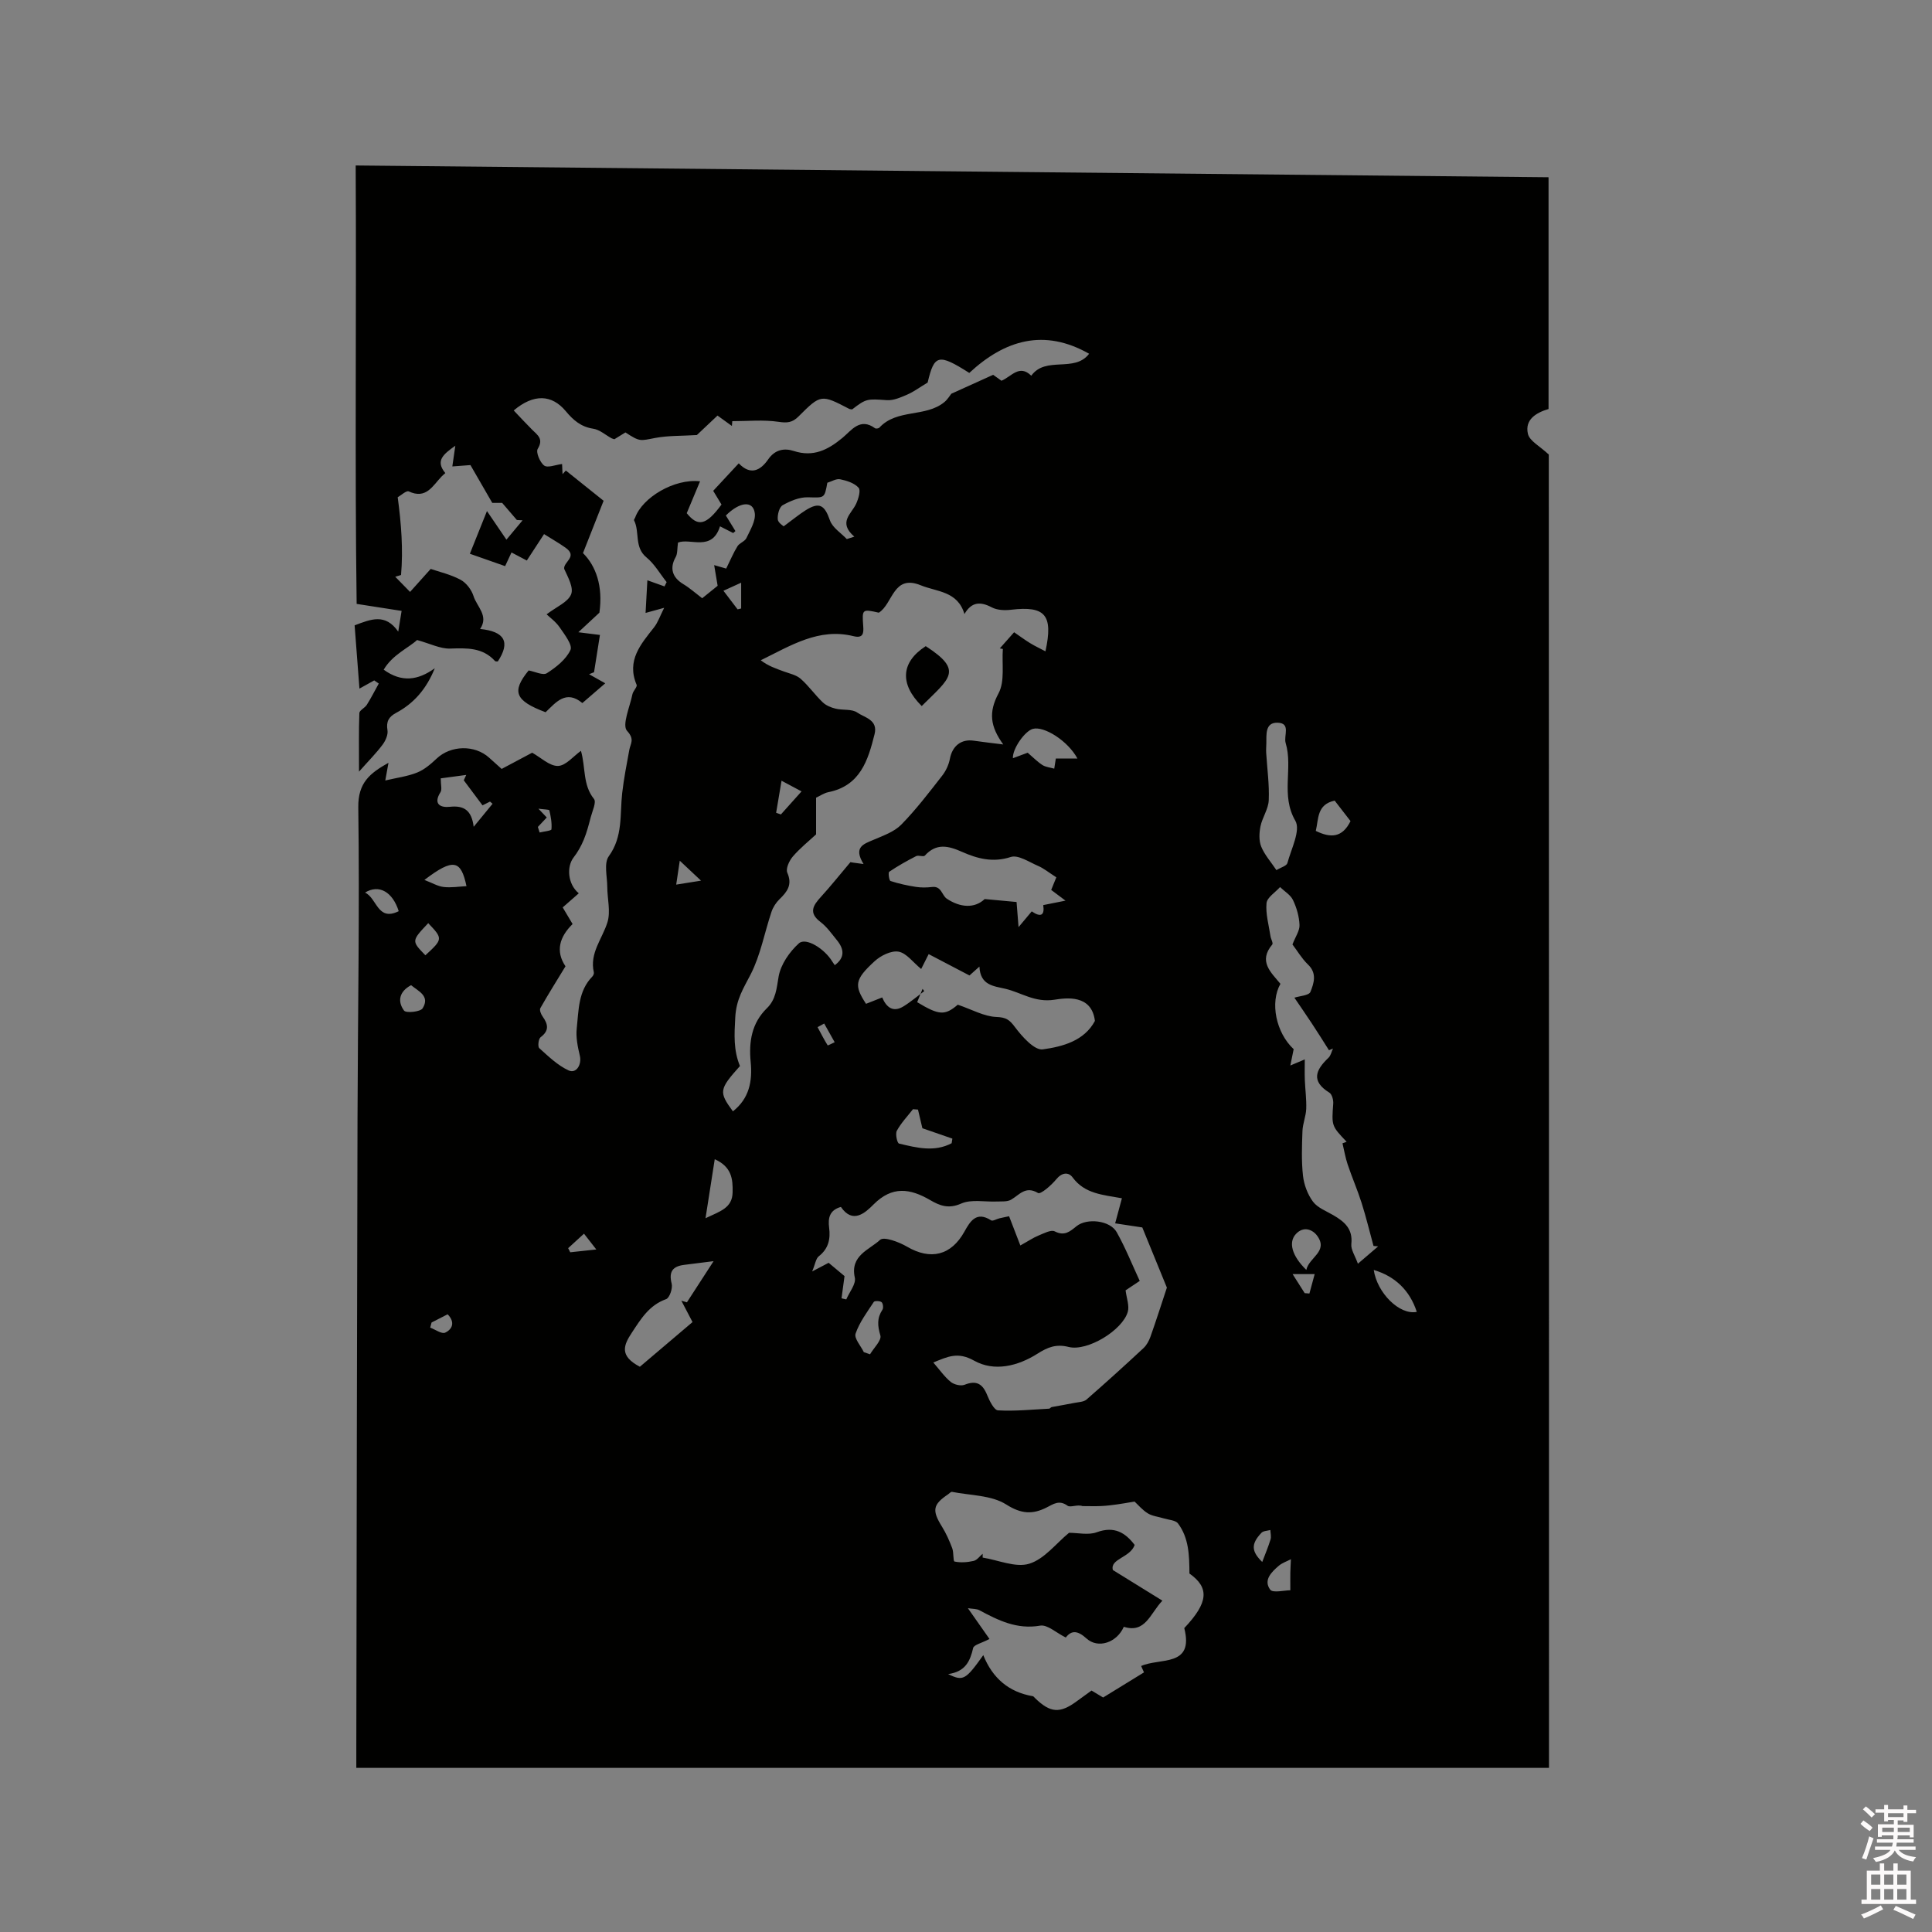 <svg enable-background="new 0 0 400 400" viewBox="0 0 400 400" xmlns="http://www.w3.org/2000/svg"><rect x="0" y="0" width="400" height="400" fill="#808080" stroke="none"/><path d="m385.2 377.6.6-.7c.6.4 1.3.9 1.9 1.5l-.6.7c-.8-.5-1.4-1-1.9-1.5zm.3 7.1c.6-1.4 1.1-2.9 1.5-4.5.3.1.6.3.9.4-.5 1.4-1 2.9-1.5 4.4zm.2-10.1.6-.6c.7.5 1.3 1.1 1.9 1.6l-.7.7c-.6-.6-1.2-1.2-1.8-1.7zm8.4-.8h.8v.9h1.8v.7h-1.8v1.8h-.8v-.3h-1.2v.9h3.3v2.6h-.8v-.4h-2.5c0 .3 0 .6-.1.8h3.4v.7h-3.5c0 .3-.1.6-.1.8h4v.7h-3.5c.7.9 1.9 1.3 3.6 1.5-.2.2-.4.5-.6.9-1.9-.3-3.2-1.1-3.8-2.3-.5 1.1-1.8 2-3.9 2.4-.2-.3-.4-.5-.6-.8 1.9-.4 3.1-.9 3.6-1.7h-3.2v-.7h3.5c.1-.2.1-.5.2-.8h-3.3v-.7h3.4c0-.2 0-.5 0-.8h-2.4v.3h-.8v-2.6h3.3v-.9h-1.2v.3h-.8v-1.8h-1.8v-.7h1.8v-.9h.8v.9h3.2zm-4.4 5.5h2.4c0-.3 0-.6 0-.9h-2.4zm1.2-3.1h3.2v-.8h-3.2zm4.4 2.2h-2.4v.9h2.5v-.9z" fill="#fcfafa"/><path d="m389.2 385.8h.9v1.5h1.9v-1.5h.9v1.5h2.7v6h1.1v.9h-11.3v-.9h1.1v-6h2.7zm.2 8.7.5.8c-1.2.6-2.5 1.3-4 1.9-.2-.3-.3-.6-.6-.8 1.6-.6 3-1.3 4.1-1.9zm-2-4.3h1.9v-2.1h-1.9zm0 3.1h1.9v-2.2h-1.9zm2.7-3.1h1.9v-2.1h-1.9zm0 3.1h1.9v-2.2h-1.9zm2.4 1.3c1.4.6 2.7 1.2 4.1 1.8l-.5.9c-1.5-.7-2.8-1.4-4.1-1.9zm2.2-6.5h-1.9v2.1h1.9zm-1.9 5.2h1.9v-2.2h-1.9z" fill="#fcfafa"/><g fill="#010100"><path d="m320.7 366.02c-82.42 0-164.47 0-246.93 0 0-1.37 0-2.61 0-3.84.08-43.59.13-87.18.25-130.77.06-21.42.45-42.84.16-64.26-.07-5.1 2.41-7.07 6.25-9.22-.26 1.46-.47 2.64-.66 3.66 2.39-.57 4.61-.84 6.61-1.65 1.49-.6 2.83-1.76 4.03-2.89 2.92-2.76 7.89-2.89 10.88-.16.78.71 1.57 1.41 2.57 2.31 2.1-1.11 4.22-2.24 6.32-3.36 1.8 1 3.6 2.78 5.34 2.74 1.63-.04 3.21-2.03 4.76-3.13 1 3.51.34 7.03 2.7 9.97.53.66-.34 2.49-.67 3.76-.41 1.57-.82 3.16-1.44 4.66-.54 1.3-1.24 2.57-2.1 3.67-1.5 1.93-1.24 5.55 1.06 7.44-1.1.96-2.13 1.87-3.33 2.92.59.99 1.28 2.14 2.05 3.44-2.7 2.65-3.59 5.61-1.47 8.75-1.82 2.99-3.58 5.79-5.21 8.67-.21.38.13 1.25.47 1.72 1.14 1.6 1.42 2.92-.42 4.3-.44.33-.62 1.95-.27 2.26 1.9 1.7 3.82 3.58 6.08 4.61 1.6.73 2.75-1.24 2.32-3.04-.44-1.85-.85-3.83-.64-5.68.41-3.72.28-7.7 3.22-10.71.2-.21.38-.62.32-.87-.93-4 1.76-6.95 2.82-10.39.68-2.21-.03-4.84-.04-7.28-.01-2.16-.73-4.93.31-6.37 2.98-4.11 2.27-8.66 2.78-13.1.34-2.99.93-5.96 1.47-8.92.25-1.35 1.16-2.18-.46-3.94-1.1-1.19.58-4.98 1.11-7.59.14-.7 1.05-1.51.86-1.96-2.13-5.05.89-8.41 3.65-11.93.75-.97 1.16-2.2 2.06-4-1.89.52-2.89.8-3.85 1.06.14-2.49.26-4.71.37-6.76 1.24.44 2.39.85 3.55 1.27.15-.3.29-.59.44-.89-1.37-1.72-2.5-3.74-4.17-5.11-2.59-2.12-1.35-5.27-2.58-7.69-.06-.12.16-.37.23-.56 1.49-4.14 8.09-8.12 13.44-7.51-.95 2.27-1.81 4.34-2.76 6.6 2.32 2.86 4.01 2.55 7.2-1.79-.52-.85-1.06-1.75-1.72-2.84 1.69-1.82 3.41-3.67 5.29-5.69 2.42 2.53 4.47 1.53 6.1-.83 1.38-2 3.29-2.38 5.29-1.73 4.05 1.32 7.07-.22 10.1-2.73 1.83-1.52 3.62-4.26 6.72-1.98.18.13.74.05.9-.12 3.64-3.95 9.55-2.08 13.45-5.28.67-.55 1.14-1.35 1.45-1.74 2.75-1.24 5.41-2.45 8.66-3.92.06.04.88.63 1.72 1.23 2.02-.81 3.7-3.5 6.17-1.04 3.01-4.16 8.94-.55 11.98-4.55-9.3-5.28-17.44-2.88-24.81 3.97-6.41-4.07-7.25-3.8-8.62 1.99-1.73 1.04-2.92 1.94-4.26 2.51-1.33.57-2.82 1.24-4.19 1.14-4.05-.28-4.25-.36-7.18 1.91-.2-.03-.43-.02-.61-.11-5.81-3.01-5.86-3.06-10.5 1.58-1.28 1.28-2.35 1.37-4.15 1.1-3.12-.46-6.37-.13-9.56-.13-.03.33-.05.66-.08.99-.85-.61-1.69-1.22-2.98-2.15-1.56 1.47-3.2 3.02-4.27 4.03-3.21.2-5.96.1-8.61.6-3.2.61-3.16.82-6.18-1.14-.73.45-1.52.93-2.29 1.41-.21-.07-.4-.11-.57-.19-1.27-.69-2.47-1.79-3.81-1.99-2.54-.38-4.15-1.79-5.68-3.63-2.9-3.48-6.64-3.64-10.78-.15 1.28 1.35 2.52 2.69 3.81 3.98 1.13 1.12 2.42 1.91 1.16 3.97-.42.69.46 2.81 1.34 3.46.73.53 2.34-.16 3.7-.32.02.52.06 1.31.1 2.1.23-.25.45-.5.68-.75 2.6 2.08 5.2 4.16 7.82 6.26-1.42 3.61-2.69 6.83-4.27 10.83 2.66 2.64 4.18 6.81 3.4 12.34-.81.75-2.25 2.1-4.36 4.05 1.8.22 2.95.37 4.47.56-.39 2.48-.81 5.1-1.22 7.72-.34.14-.68.27-1.03.41 1.02.57 2.05 1.15 3.35 1.88-1.89 1.63-3.23 2.79-4.74 4.09-3.38-2.82-5.47-.15-7.61 1.9-6.34-2.38-7.08-4.28-3.51-8.65 1.31.24 2.98 1.08 3.77.57 1.92-1.23 3.98-2.85 4.89-4.82.47-1.01-1.23-3.21-2.24-4.68-.8-1.17-2.03-2.04-2.7-2.69 2.09-1.59 4.37-2.5 5.06-4.11.59-1.39-.63-3.55-1.42-5.3-.22-1.43 2.91-2.53.27-4.39-1.37-.97-2.84-1.8-4.44-2.81-1.14 1.75-2.34 3.58-3.57 5.47-1.05-.55-1.98-1.04-3.17-1.67-.47 1.01-.93 1.99-1.32 2.83-2.63-.92-5.09-1.78-7.3-2.56 1.08-2.7 2.2-5.51 3.54-8.84 1.17 1.73 2.4 3.53 4.03 5.92 1.23-1.47 2.29-2.73 3.34-4-.39-.02-.78-.04-1.18-.07-.88-1.02-1.75-2.04-3.04-3.54-.14 0-1.07 0-2.05 0-1.55-2.67-3.03-5.25-4.52-7.83-1.05.08-2.38.18-3.75.28.23-1.59.39-2.66.62-4.29-2.45 1.75-4.21 3.09-2.07 5.67-.31.28-.55.47-.76.69-1.85 1.91-3.19 4.79-6.81 3.1-.5-.23-1.6.82-2.29 1.21.74 5.51 1.15 10.8.69 16.1-.4.12-.8.24-1.2.36 1.02 1.05 2.05 2.1 3.07 3.14 1.46-1.62 2.91-3.25 4.27-4.76 1.72.59 4.1 1.13 6.18 2.24 1.19.64 2.28 2.08 2.69 3.39.69 2.19 3.21 4.09 1.36 6.8 5.12.52 6.3 2.72 3.67 6.72-.2-.02-.48.03-.58-.08-2.58-2.84-5.85-2.69-9.32-2.58-2.01.06-4.07-1.01-6.82-1.77-1.82 1.67-5.09 3.04-6.91 6.14 3.7 2.69 7.11 2.22 10.58-.3-1.78 4.4-4.4 7.31-8.02 9.25-1.49.8-2.08 1.77-1.78 3.57.16.94-.4 2.19-1.02 3.02-1.3 1.74-2.85 3.29-4.87 5.57 0-4.59-.07-8.36.07-12.12.02-.58 1.13-1.06 1.54-1.71.9-1.43 1.66-2.94 2.48-4.41-.31-.22-.63-.43-.94-.65-.75.41-1.49.83-3.06 1.7-.36-4.69-.68-8.93-1-13.1 3.37-1.27 6.35-2.55 9.03 1.3.31-1.93.49-3.05.7-4.29-2.87-.45-5.58-.87-9.31-1.45-.4-29.4-.03-59.68-.2-90.77 82.42.81 164.6 1.63 246.97 2.44v47.98c-2.53.75-4.96 2.16-4.27 5.15.34 1.47 2.47 2.54 4.32 4.28.04 89.89.04 180.75.04 271.91zm-141.91-187.13c-2.17-3.54.02-4.14 2.1-5.03 2-.86 4.25-1.64 5.71-3.13 3.08-3.14 5.76-6.67 8.48-10.15.77-.99 1.36-2.27 1.59-3.51.5-2.61 2.33-4.1 4.9-3.72 2.04.3 4.09.52 6.14.78-2.68-3.72-3.09-6.63-.97-10.59 1.34-2.5.66-6.08.89-9.18-.21-.04-.42-.08-.63-.12.96-1.09 1.93-2.17 2.96-3.34 1.21.83 2.22 1.58 3.29 2.24.99.61 2.05 1.1 3.2 1.71 1.65-7.57-.07-9.44-7.11-8.61-1.31.16-2.88.1-4-.49-2.37-1.25-4.19-1.16-5.66 1.38-1.42-4.77-5.69-4.58-9.04-5.95-5.75-2.35-5.75 3.83-8.69 5.67-3.46-.78-3.48-.75-3.23 2.76.11 1.44.03 2.61-2.02 2.1-7.15-1.77-12.95 1.93-19.19 4.99 1.51 1.18 3.13 1.71 4.72 2.3 1.21.45 2.61.72 3.53 1.53 1.66 1.45 2.96 3.33 4.56 4.86.69.67 1.73 1.1 2.69 1.33 1.49.37 3.35.02 4.48.81 1.51 1.05 4.32 1.48 3.58 4.47-1.36 5.46-2.99 10.69-9.57 12.01-.9.18-1.72.77-2.54 1.14v7.6c-1.49 1.38-3.32 2.84-4.82 4.59-.74.86-1.5 2.52-1.14 3.34 1.1 2.5-.01 3.94-1.62 5.5-.72.7-1.33 1.65-1.65 2.6-1.45 4.31-2.26 8.93-4.3 12.92-1.5 2.93-2.99 5.14-3.2 8.9-.2 3.61-.39 6.82.97 10.11-4.33 4.84-4.41 5.36-1.46 9.38 3.38-2.65 4.07-6.24 3.68-10.22-.4-4.17.19-8.04 3.36-11.13 1.86-1.81 2-4.07 2.42-6.53.43-2.51 2.25-5.14 4.2-6.9 1.46-1.31 5.33 1.13 6.91 3.76.16.26.35.51.52.76 2.16-1.59 1.93-3.36.44-5.18-1.07-1.31-2.07-2.76-3.39-3.76-2.52-1.9-1.55-3.42.08-5.2 2-2.19 3.85-4.52 6.11-7.19 0 .03.89.14 2.72.39zm67.47 146.89c-.02-3.83-.13-7.37-2.36-10.36-.52-.69-1.93-.74-2.94-1.05-1.11-.35-2.35-.46-3.31-1.04-1.14-.7-2.04-1.8-2.76-2.45-1.46.24-2.53.45-3.6.59-1.1.15-2.2.29-3.31.34-1.29.06-2.58.01-3.86.01-1.08-.39-2.51.35-3.1-.08-1.73-1.25-2.91-.35-4.33.37-2.88 1.45-5.21 1.38-8.36-.62-3.07-1.95-7.43-1.86-11.24-2.62-.22-.04-.52.32-.78.5-3.2 2.14-3.38 3.34-1.27 6.73.86 1.39 1.53 2.91 2.11 4.45.34.89.15 2.68.48 2.75 1.26.27 2.67.16 3.95-.13.7-.16 1.25-.96 1.87-1.48v.79c3.25.52 6.84 2.14 9.65 1.27 3.14-.97 5.57-4.22 8.23-6.4 1.85 0 4 .52 5.73-.11 3.71-1.36 5.97.15 7.86 2.62-.91 2.65-5.16 2.87-4.51 5.2 4.06 2.51 7.11 4.4 10.25 6.34-2.55 2.67-3.51 6.83-7.99 5.41-1.44 3.3-5.34 4.58-7.71 2.43-1.77-1.61-3.08-1.81-4.3-.21-1.99-.98-3.82-2.72-5.3-2.46-4.83.84-8.67-1.09-12.61-3.2-.57-.3-1.32-.25-2.36-.41 1.76 2.51 3.13 4.47 4.47 6.37-1.65.87-3.23 1.21-3.38 1.87-.62 2.7-1.59 4.91-5.18 5.4 3.11 1.53 3.61 1.22 7.28-3.92 1.91 4.77 5.28 7.65 10.25 8.5.17.03.32.25.47.4 3.16 3.08 5.14 3.22 8.64.64 1.02-.75 2.05-1.48 3.05-2.21 1 .6 1.87 1.12 2.4 1.44 2.99-1.84 5.68-3.49 8.46-5.2 0 0-.27-.6-.59-1.32 3.89-1.76 11 .29 8.93-7.85 5.03-5.31 5.22-8.37 1.07-11.3zm-4.67-59.19c-1.67-4.08-3.52-8.62-5.09-12.46-2.21-.33-3.88-.58-5.62-.85.57-2.13.97-3.59 1.4-5.19-3.95-.72-7.69-.91-10.2-4.31-.88-1.19-2.24-1.04-3.42.41-1.01 1.23-3.21 3.13-3.74 2.81-2.61-1.55-3.85.38-5.6 1.39-.79.45-1.93.33-2.92.37-2.5.11-5.29-.51-7.41.43-2.6 1.15-4.43.43-6.4-.72-4.15-2.42-7.87-2.98-11.72.89-1.7 1.71-4.31 4.14-6.77.52-2.38.67-2.69 2.33-2.44 4.28.31 2.35-.12 4.36-2.14 5.94-.61.48-.72 1.58-1.37 3.14 1.67-.87 2.5-1.31 3.41-1.79 1.22 1.02 2.42 2.03 3.29 2.75-.24 1.78-.43 3.19-.62 4.6.33.08.65.15.98.23.64-1.51 2.06-3.2 1.77-4.51-1.02-4.6 3.02-5.76 5.23-7.82.78-.73 3.91.43 5.58 1.41 4.88 2.85 9.13 1.83 11.88-3.11 1.18-2.12 2.47-4.31 5.53-2.34.34.22 1.13-.29 1.72-.42.94-.22 1.9-.41 2-.43.89 2.3 1.57 4.08 2.33 6.05 1.7-.94 2.67-1.61 3.73-2.04 1.11-.45 2.62-1.28 3.41-.87 2.02 1.03 3.14.01 4.48-1.07 2.17-1.76 6.96-1.22 8.33 1.23 1.83 3.26 3.22 6.76 4.77 10.09-1.31.88-2.26 1.51-2.93 1.95.21 1.67.81 3.19.46 4.43-1.08 3.84-8.4 8.28-12.26 7.29-2.58-.66-4.35.07-6.43 1.39-4.08 2.59-8.96 3.79-13.15 1.44-3.38-1.9-5.49-.8-8.43.39 1.34 1.54 2.32 2.97 3.61 4.02.69.56 2.09.9 2.87.59 2.46-.98 3.74-.18 4.67 2.13.49 1.21 1.43 3.12 2.25 3.17 3.51.2 7.05-.17 10.58-.35.18-.01.34-.29.53-.33 1.59-.3 3.19-.56 4.79-.88.82-.16 1.84-.18 2.41-.67 3.99-3.48 7.92-7.04 11.8-10.65.66-.61 1.14-1.51 1.45-2.37 1.18-3.33 2.26-6.72 3.4-10.16zm26-71.05c.63-1.63 1.51-2.85 1.46-4.03-.07-1.75-.59-3.57-1.35-5.16-.51-1.08-1.76-1.8-2.68-2.69-.98 1.1-2.68 2.14-2.8 3.32-.21 2.24.48 4.57.82 6.85.09.59.6 1.45.37 1.72-2.93 3.49-.3 5.73 1.69 8.14-2.21 3.89-.91 10.13 2.74 13.53-.22 1.07-.42 2.07-.69 3.38 1.42-.6 2.3-.97 2.99-1.26 0 1.56-.04 2.9.01 4.23.08 2 .36 4.01.29 6-.06 1.54-.72 3.05-.78 4.59-.11 3.09-.23 6.21.11 9.27.21 1.86.96 3.87 2.07 5.36.95 1.27 2.73 1.94 4.19 2.79 2.3 1.34 4.09 2.82 3.75 5.96-.13 1.17.78 2.46 1.36 4.1 1.72-1.47 2.95-2.53 4.19-3.59-.32-.03-.64-.06-.96-.09-.82-2.99-1.54-6.01-2.48-8.96-.85-2.67-1.98-5.25-2.87-7.91-.48-1.42-.72-2.92-1.07-4.38.28-.11.57-.21.85-.32-3.14-3.3-3.1-3.3-2.77-7.89.06-.76-.26-1.95-.8-2.28-3.87-2.39-2.82-4.72-.18-7.22.48-.46.63-1.27.93-1.91-.28.12-.55.23-.83.35-1.17-1.84-2.32-3.7-3.53-5.52-1.25-1.9-2.55-3.77-3.63-5.36 1.09-.36 3.02-.45 3.32-1.2.72-1.79 1.42-3.88-.55-5.71-1.26-1.22-2.19-2.83-3.17-4.11zm-69.29 12.47c2.98 1.02 5.45 2.44 7.98 2.54 2.01.08 2.7.55 3.85 2.09 1.48 1.98 4.04 4.86 5.77 4.62 4.13-.57 8.6-1.77 10.79-5.89-.67-5.57-6.05-4.75-8.37-4.39-4.08.64-6.83-1.47-10.16-2.26-2.41-.57-5.21-.69-5.38-4.6-1.23 1.1-1.99 1.77-2.06 1.84-3.05-1.6-5.81-3.04-8.45-4.42-.67 1.33-1.06 2.11-1.55 3.08-1.72-1.41-3.06-3.31-4.69-3.59-1.51-.26-3.68.81-4.94 1.97-4.16 3.81-4.28 5.02-1.79 8.83 1.03-.41 2.09-.82 3.35-1.32.86 2.06 2.26 3.15 4.37 1.87 1.52-.93 2.89-2.11 4.33-3.18-.11-.16-.23-.31-.34-.47-.37.92-.75 1.85-1.12 2.76 4.57 2.76 5.75 2.78 8.41.52zm12.17-21.26c.1 1.23.22 2.74.41 5.2 1.26-1.51 1.99-2.38 2.73-3.26 1.87 1.29 2.71.84 2.38-1.3 1.31-.26 2.62-.52 4.61-.92-1.47-1.1-2.26-1.7-2.96-2.22.51-1.25.93-2.29 1.06-2.61-1.64-1.05-2.63-1.88-3.77-2.36-1.86-.8-4.13-2.35-5.66-1.85-3.71 1.21-6.93.34-10.09-1.06-2.85-1.27-5.32-1.85-7.7.77-.29.32-1.31-.14-1.8.11-1.92.98-3.8 2.04-5.58 3.24-.25.17-.02 1.81.27 1.91 1.7.56 3.48.94 5.25 1.22 1.1.17 2.26.15 3.37.02 1.95-.23 2 1.74 3.04 2.43 2.79 1.85 5.74 2.05 7.84.07 2.44.22 4.28.39 6.6.61zm-77.99 96.22c3.46-2.94 7.25-6.16 10.9-9.25-1-1.91-1.65-3.17-2.31-4.42.38.11.77.22 1.15.33 1.71-2.65 3.43-5.3 5.52-8.52-2.51.32-4.28.54-6.04.76-2.37.29-3.29 1.34-2.64 3.89.25.95-.43 2.95-1.14 3.21-3.51 1.25-5.2 4.06-7.08 6.91-1.71 2.58-2.71 4.81 1.64 7.09zm16.59-174c-1.67 5.32-6.18 2.35-8.7 3.37-.18 1.26-.07 2.28-.48 3-1.28 2.28-.74 4.21 1.62 5.62 1.3.78 2.45 1.82 3.87 2.9 1-.81 2.29-1.84 3.2-2.58-.27-1.61-.47-2.79-.72-4.28 1.52.44 2.36.69 2.49.72.89-1.8 1.5-3.28 2.34-4.63.42-.68 1.52-.99 1.85-1.69.77-1.65 1.94-3.52 1.73-5.15-.34-2.64-3.08-2.41-5.99.48.66 1.07 1.32 2.14 1.98 3.22-.15.14-.31.27-.46.41-.79-.39-1.57-.79-2.73-1.39zm115.2 71.18c.95-.58 2.12-.88 2.27-1.46.79-2.93 2.78-6.79 1.65-8.75-3.09-5.32-.44-10.89-2.01-16.11-.45-1.51 1.14-4.12-1.66-4.2-2.63-.08-2.3 2.46-2.34 4.33-.01.63-.07 1.27-.03 1.9.2 3.28.67 6.57.53 9.83-.08 1.82-1.33 3.55-1.71 5.39-.27 1.35-.35 2.97.15 4.2.7 1.71 2.01 3.17 3.15 4.87zm-102.02-71.18c2.01-1.48 3.21-2.48 4.51-3.3 2.89-1.82 3.96-1.13 5.08 2.09.53 1.5 2.28 2.58 3.48 3.85.52-.17 1.04-.33 1.56-.5-3.43-2.98-.62-4.67.37-6.8.47-1.03 1-2.79.51-3.33-.87-.97-2.44-1.47-3.81-1.75-.81-.17-1.79.46-2.66.72-.6 3.32-.59 3.08-4.05 3.01-1.74-.04-3.64.76-5.2 1.64-.7.4-1.1 1.96-1.01 2.93.05.71 1.13 1.34 1.22 1.44zm47.46 48.01c1.07-.4 2.08-.78 3.06-1.14 1.1.94 2 1.87 3.05 2.55.69.44 1.62.51 2.45.75.12-.79.25-1.58.33-2.1h4.47c-1.99-3.68-6.91-6.75-9.21-6.14-1.65.42-4.26 4.11-4.15 6.08zm-118.46 4.17c0 1.35.3 2.31-.05 2.86-1.6 2.53.07 3.24 1.93 3.03 2.93-.32 4.52.72 4.94 4.14 1.56-1.91 2.73-3.34 3.91-4.77-.18-.15-.35-.3-.53-.45-.61.3-1.22.61-1.55.78-1.37-1.84-2.63-3.51-3.88-5.19l.51-1.11c-1.78.23-3.54.47-5.28.71zm105.78 75.54c.05-.32.1-.63.15-.95-2.23-.77-4.46-1.54-6.21-2.15-.36-1.54-.64-2.7-.91-3.86-.35-.03-.69-.05-1.04-.08-1.14 1.47-2.46 2.84-3.34 4.46-.35.65.07 2.56.45 2.65 3.63.87 7.34 1.82 10.9-.07zm-49.05 3.31c-.63 4.03-1.22 7.82-1.91 12.22 3.03-1.45 5.55-2.1 5.61-5.37.06-2.74-.18-5.26-3.7-6.85zm30.87 39.95c.43.15.85.29 1.28.44.78-1.32 2.44-2.9 2.14-3.9-.59-2-.73-3.58.43-5.33.24-.36.12-1.32-.18-1.56-.35-.28-1.44-.31-1.61-.05-1.39 2.12-2.97 4.22-3.77 6.56-.34.97 1.08 2.54 1.71 3.84zm114.48-8.34c-1.45-4.46-4.5-7.37-8.91-8.68.69 4.74 5.33 9.4 8.91 8.68zm-17-105.85c-3.72.79-3.31 3.8-3.91 6.27 3.08 1.51 5.49 1.43 7.19-2.03-.98-1.27-2-2.59-3.28-4.24zm-5.87 97.16c.54-2.6 4.63-3.81 2.24-7.08-.91-1.24-2.78-2.08-4.39-.36-1.59 1.7-.87 4.51 2.15 7.44zm-3.31 66.33c0-1.51-.02-2.58 0-3.64.02-.93.08-1.86.12-2.79-.83.44-1.78.74-2.48 1.33-1.53 1.31-3.27 2.98-1.81 4.97.55.74 2.91.13 4.17.13zm-170.57-145.78c-1.14-5.41-2.69-5.87-8.71-1.29 1.62.62 2.77 1.32 3.98 1.46 1.56.18 3.18-.09 4.73-.17zm-14.03 5.18c-1.26-3.99-4.07-5.63-6.98-3.85 2.5 1.13 2.57 6.04 6.98 3.85zm2.56 15.32c-2.48 1.32-2.86 3.37-1.45 5.27.41.55 3.38.26 3.84-.48 1.59-2.55-.88-3.54-2.39-4.79zm2.96-6.19c3.64-3.34 3.65-3.44.59-6.65-3.48 3.68-3.48 3.68-.59 6.65zm73.74-36.14c-.44 2.61-.78 4.63-1.12 6.64.33.11.66.23.99.34 1.33-1.49 2.66-2.97 4.27-4.77-1.6-.84-2.65-1.41-4.14-2.21zm99.52 161.75c.58-1.53 1.23-3.07 1.72-4.66.18-.59-.01-1.3-.04-1.96-.63.18-1.45.17-1.84.58-2.24 2.36-2.05 3.87.16 6.04zm8.79-55.66c.33.03.66.05.98.08.36-1.34.72-2.68 1.09-4.02-1.28 0-2.56 0-4.57 0 1.2 1.9 1.85 2.92 2.5 3.94zm-124.98-85.4c-1.8-1.69-2.89-2.71-4.4-4.13-.31 2.09-.51 3.36-.74 4.95 1.69-.27 2.9-.47 5.14-.82zm-55.79 91.48c-.09.35-.19.71-.28 1.06 1.05.39 2.38 1.37 3.1 1.04 1.53-.72 2.08-2.19.51-3.8-1.16.58-2.24 1.14-3.33 1.7zm63.36-147.65c.25-.06.49-.12.74-.18 0-1.58 0-3.17 0-5.34-1.21.55-2.3 1.05-3.67 1.67 1.2 1.58 2.07 2.71 2.93 3.85zm-29.25 132.53c-1.09-1.4-1.75-2.25-2.55-3.27-1.25 1.14-2.27 2.07-3.28 3 .14.28.28.56.43.85 1.58-.17 3.16-.34 5.4-.58zm-12.1-87.48c.12.38.24.77.36 1.15.86-.21 2.42-.36 2.45-.65.12-1.29-.13-2.64-.43-3.93-.05-.2-1.04-.17-2.27-.35.89.93 1.31 1.38 1.73 1.82-.69.74-1.26 1.35-1.84 1.96zm59.28 40.7c-.46.25-.91.5-1.37.75.68 1.27 1.33 2.55 2.09 3.77.04.06.95-.42 1.45-.65-.73-1.29-1.45-2.58-2.17-3.87z"/><path d="m191.66 133.78c7.91 5.1 4.96 6.62-.83 12.4-4.58-4.55-4.34-9.05.83-12.4z"/></g></svg>